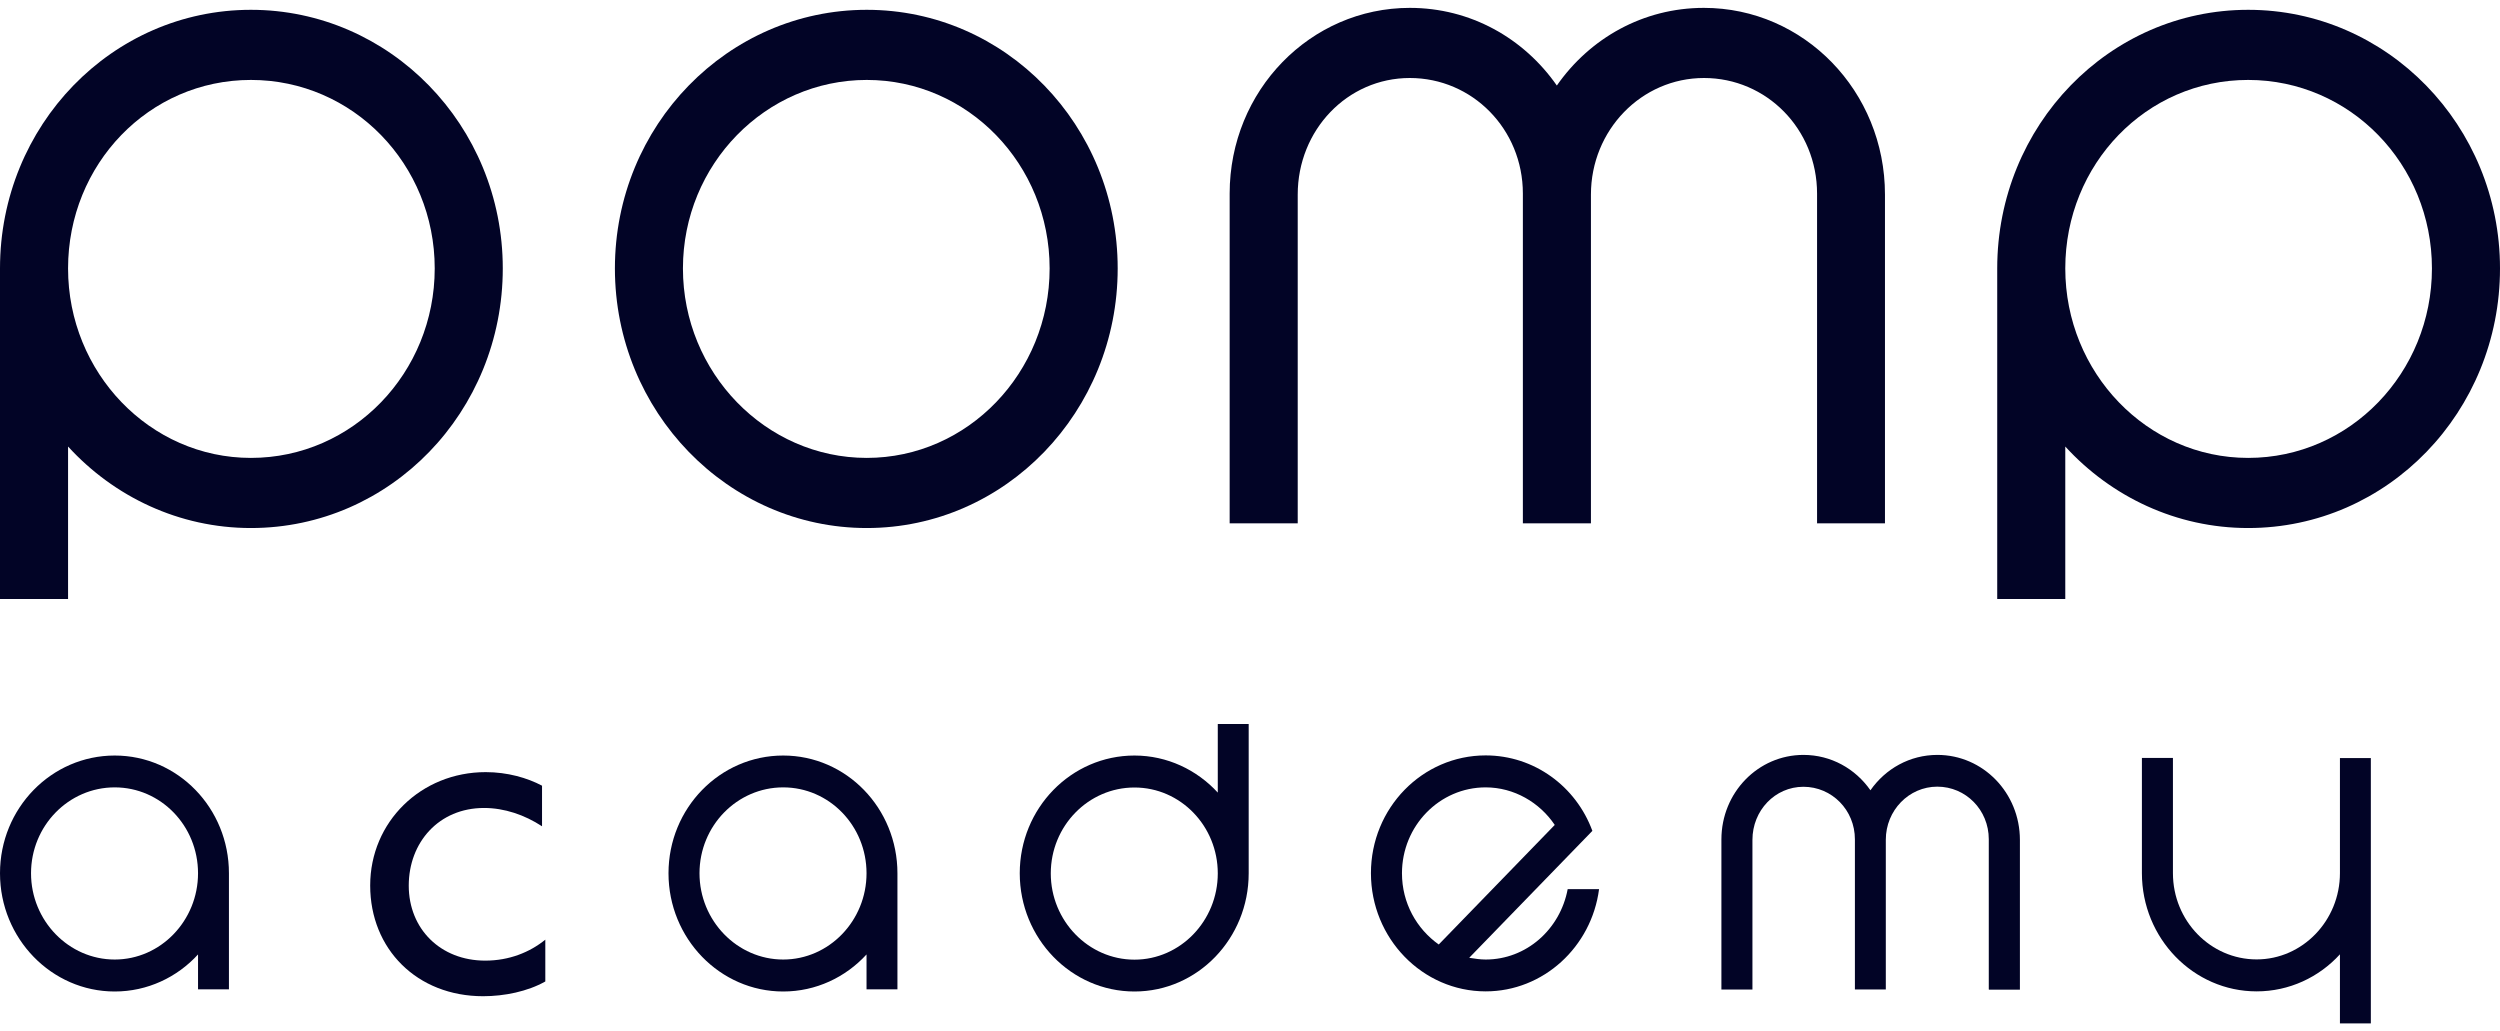 <svg width="80" height="33" viewBox="0 0 80 33" fill="none" xmlns="http://www.w3.org/2000/svg">
<g clip-path="url(#clip0_1011_142)">
<path d="M0 19.169V8.59C0 4.012 3.588 0.314 8.029 0.314C12.471 0.314 16.089 4.012 16.089 8.59C16.089 13.168 12.501 16.897 8.029 16.897C5.735 16.897 3.648 15.897 2.178 14.289V19.169H0ZM8.029 14.653C11.294 14.653 13.911 11.924 13.911 8.59C13.911 5.256 11.294 2.558 8.029 2.558C4.765 2.558 2.178 5.256 2.178 8.59C2.178 11.924 4.795 14.653 8.029 14.653Z" fill="#020426"/>
<path d="M35.766 8.59C35.766 13.168 32.178 16.897 27.736 16.897C23.295 16.897 19.677 13.168 19.677 8.59C19.677 4.012 23.295 0.314 27.736 0.314C32.178 0.314 35.766 4.012 35.766 8.59ZM33.588 8.59C33.588 5.256 30.971 2.558 27.736 2.558C24.502 2.558 21.854 5.256 21.854 8.59C21.854 11.924 24.502 14.653 27.736 14.653C30.971 14.653 33.588 11.924 33.588 8.59Z" fill="#020426"/>
<path d="M58.146 16.742V6.195C58.146 4.132 56.529 2.496 54.528 2.496C52.527 2.496 50.91 4.163 50.91 6.226V16.746H48.732V6.195C48.732 4.132 47.115 2.496 45.114 2.496C43.114 2.496 41.527 4.163 41.527 6.226V16.746H39.349V6.195C39.349 2.892 41.937 0.252 45.114 0.252C47.055 0.252 48.762 1.221 49.819 2.737C50.876 1.221 52.583 0.252 54.524 0.252C57.728 0.252 60.319 2.919 60.319 6.226V16.746H58.142L58.146 16.742Z" fill="#020426"/>
<path d="M63.911 19.169V8.59C63.911 4.012 67.499 0.314 71.941 0.314C76.382 0.314 80 4.012 80 8.59C80 13.168 76.412 16.897 71.941 16.897C69.646 16.897 67.559 15.897 66.089 14.289V19.169H63.911ZM71.941 14.653C75.205 14.653 77.822 11.924 77.822 8.59C77.822 5.256 75.205 2.558 71.941 2.558C68.676 2.558 66.089 5.256 66.089 8.59C66.089 11.924 68.706 14.653 71.941 14.653Z" fill="#020426"/>
<path d="M7.326 31.658H6.337V30.542C5.668 31.274 4.716 31.728 3.671 31.728C1.647 31.728 0 30.03 0 27.945C0 25.859 1.647 24.177 3.671 24.177C5.694 24.177 7.326 25.863 7.326 27.945V31.658ZM6.337 27.945C6.337 26.425 5.145 25.196 3.671 25.196C2.196 25.196 0.993 26.425 0.993 27.945C0.993 29.464 2.2 30.705 3.671 30.705C5.141 30.705 6.337 29.46 6.337 27.945Z" fill="#020426"/>
<path d="M17.45 31.407C16.882 31.728 16.137 31.879 15.46 31.879C13.347 31.879 11.846 30.372 11.846 28.336C11.846 26.301 13.471 24.708 15.543 24.708C16.235 24.708 16.871 24.89 17.345 25.142V26.441C16.788 26.076 16.141 25.855 15.49 25.855C14.043 25.855 13.08 26.956 13.08 28.34C13.08 29.724 14.095 30.74 15.528 30.74C16.288 30.74 16.95 30.476 17.45 30.069V31.41V31.407Z" fill="#020426"/>
<path d="M28.718 31.658H27.729V30.542C27.059 31.274 26.108 31.728 25.062 31.728C23.039 31.728 21.392 30.03 21.392 27.945C21.392 25.859 23.039 24.177 25.062 24.177C27.085 24.177 28.718 25.863 28.718 27.945V31.658ZM27.729 27.945C27.729 26.425 26.536 25.196 25.062 25.196C23.588 25.196 22.384 26.425 22.384 27.945C22.384 29.464 23.592 30.705 25.062 30.705C26.533 30.705 27.729 29.46 27.729 27.945Z" fill="#020426"/>
<path d="M39.958 23.169V27.945C39.958 30.03 38.326 31.728 36.303 31.728C34.28 31.728 32.632 30.03 32.632 27.945C32.632 25.859 34.28 24.177 36.303 24.177C37.348 24.177 38.3 24.634 38.969 25.363V23.169H39.958ZM36.303 25.2C34.829 25.2 33.625 26.429 33.625 27.949C33.625 29.468 34.832 30.709 36.303 30.709C37.773 30.709 38.969 29.464 38.969 27.949C38.969 26.433 37.777 25.2 36.303 25.2Z" fill="#020426"/>
<path d="M47.018 30.65C47.191 30.677 47.368 30.705 47.541 30.705C48.842 30.705 49.925 29.739 50.166 28.452H51.17C50.929 30.302 49.387 31.724 47.541 31.724C45.517 31.724 43.87 30.026 43.87 27.941C43.87 25.855 45.517 24.173 47.541 24.173C49.094 24.173 50.433 25.165 50.956 26.588L47.018 30.646V30.65ZM46.04 30.224L49.752 26.398C49.271 25.681 48.451 25.196 47.541 25.196C46.066 25.196 44.863 26.425 44.863 27.945C44.863 28.898 45.333 29.724 46.04 30.224Z" fill="#020426"/>
<path d="M63.641 31.658V26.855C63.641 25.917 62.904 25.173 61.994 25.173C61.084 25.173 60.346 25.933 60.346 26.871V31.662H59.357V26.859C59.357 25.921 58.62 25.177 57.71 25.177C56.8 25.177 56.078 25.936 56.078 26.875V31.666H55.085V26.863C55.085 25.359 56.262 24.157 57.71 24.157C58.594 24.157 59.372 24.599 59.854 25.289C60.335 24.599 61.114 24.157 61.997 24.157C63.456 24.157 64.637 25.371 64.637 26.878V31.67H63.648L63.641 31.658Z" fill="#020426"/>
<path d="M74.878 24.258H75.867V32.748H74.878V30.538C74.209 31.271 73.257 31.724 72.212 31.724C70.188 31.724 68.541 30.026 68.541 27.941V24.254H69.534V27.941C69.534 29.472 70.741 30.701 72.212 30.701C73.682 30.701 74.878 29.457 74.878 27.941V24.254V24.258Z" fill="#020426"/>
</g>
<defs>
<clipPath id="clip0_1011_142">
<rect width="80" height="32.496" fill="white" transform="translate(0 0.252)"/>
</clipPath>
</defs>
</svg>
